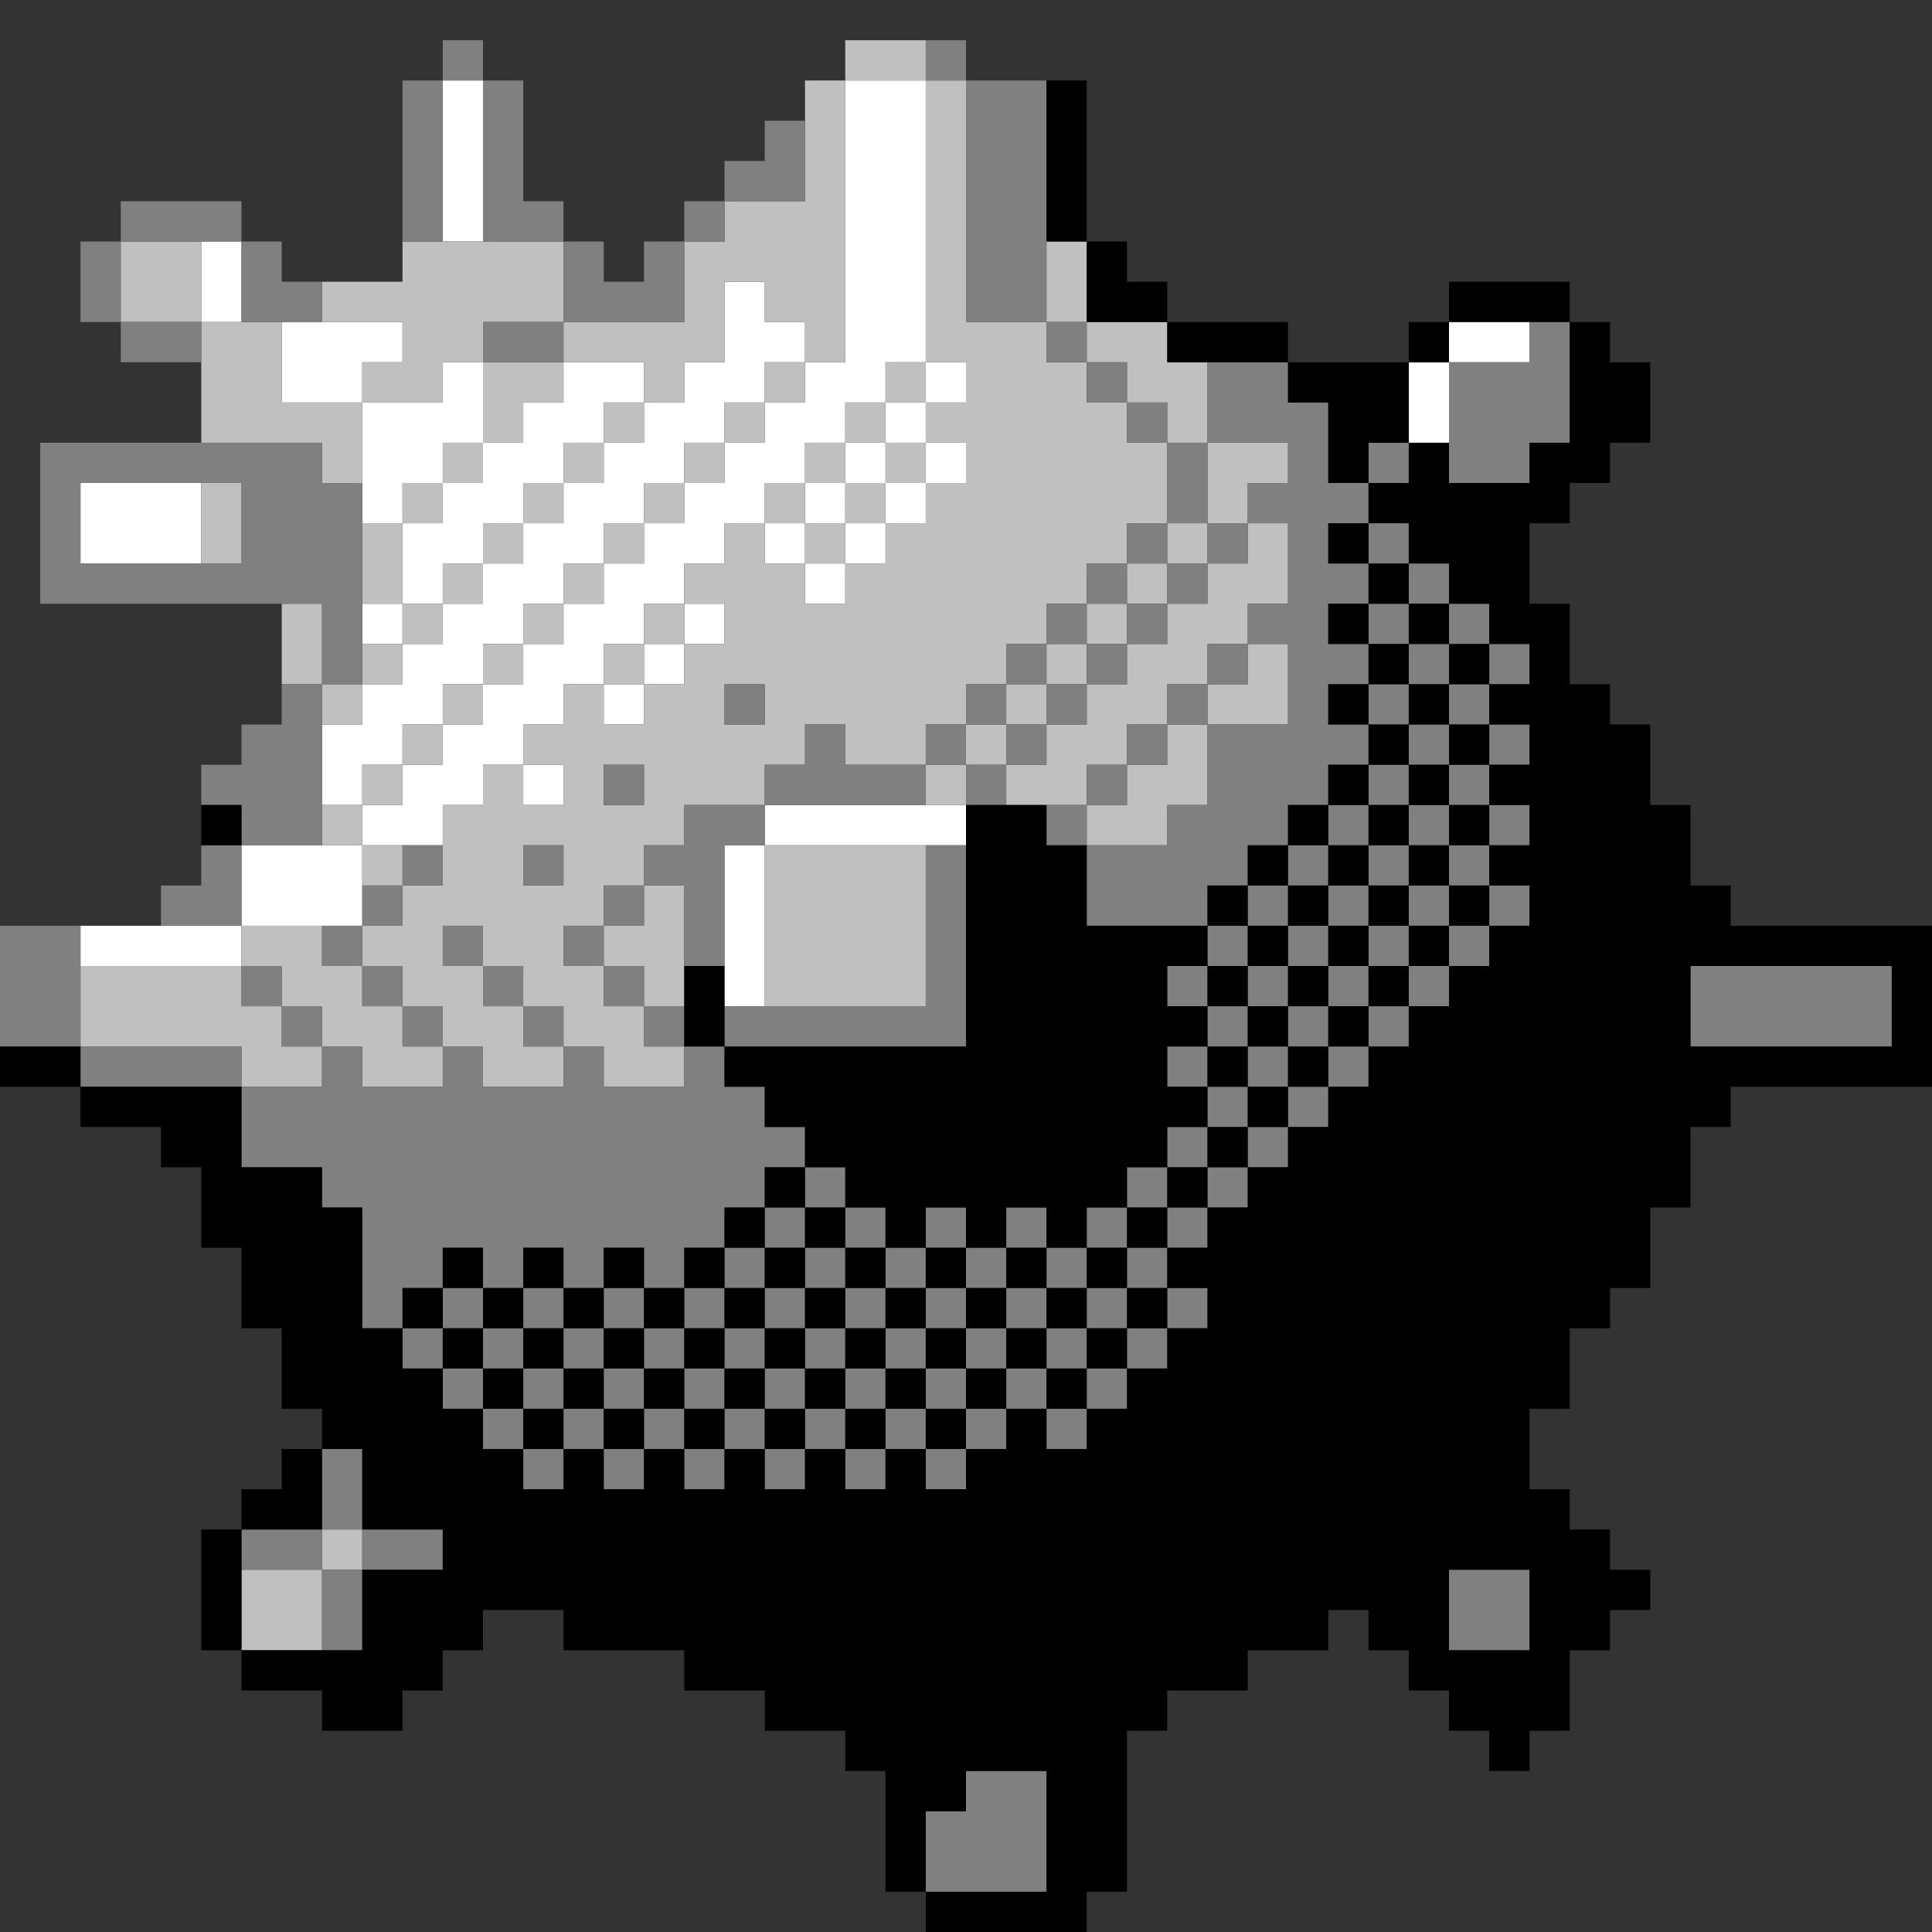 <?xml version="1.0" encoding="UTF-8" standalone="no"?>
<svg
   xmlns:dc="http://purl.org/dc/elements/1.1/"
   xmlns:cc="http://creativecommons.org/ns#"
   xmlns:rdf="http://www.w3.org/1999/02/22-rdf-syntax-ns#"
   xmlns:svg="http://www.w3.org/2000/svg"
   xmlns="http://www.w3.org/2000/svg"
   id="svg2776"
   width="960px"
   version="1.1"
   height="960px">
  <rect width="100%" height="100%" fill="#333333" stroke="none"/>
  <defs
     id="defs2" />
  <path
     style="fill:#ffffff"
     d="M 220 40 L 220 60 L 220 80 L 220 100 L 220 120 L 240 120 L 240 100 L 240 80 L 240 60 L 240 40 L 220 40 z M 420 40 L 420 60 L 420 80 L 420 100 L 420 120 L 420 140 L 420 160 L 420 180 L 400 180 L 400 200 L 380 200 L 380 220 L 360 220 L 360 240 L 340 240 L 340 260 L 320 260 L 320 280 L 300 280 L 300 300 L 280 300 L 280 320 L 260 320 L 260 340 L 240 340 L 240 360 L 220 360 L 220 380 L 200 380 L 200 400 L 180 400 L 180 420 L 200 420 L 220 420 L 220 400 L 240 400 L 240 380 L 260 380 L 260 360 L 280 360 L 280 340 L 300 340 L 300 320 L 320 320 L 320 300 L 340 300 L 340 280 L 360 280 L 360 260 L 380 260 L 380 240 L 400 240 L 400 220 L 420 220 L 420 200 L 440 200 L 440 180 L 460 180 L 460 160 L 460 140 L 460 120 L 460 100 L 460 80 L 460 60 L 460 40 L 440 40 L 420 40 z M 460 180 L 460 200 L 480 200 L 480 180 L 460 180 z M 460 200 L 440 200 L 440 220 L 460 220 L 460 200 z M 460 220 L 460 240 L 480 240 L 480 220 L 460 220 z M 460 240 L 440 240 L 440 260 L 460 260 L 460 240 z M 440 260 L 420 260 L 420 280 L 440 280 L 440 260 z M 420 280 L 400 280 L 400 300 L 420 300 L 420 280 z M 400 280 L 400 260 L 380 260 L 380 280 L 400 280 z M 400 260 L 420 260 L 420 240 L 400 240 L 400 260 z M 420 240 L 440 240 L 440 220 L 420 220 L 420 240 z M 340 300 L 340 320 L 360 320 L 360 300 L 340 300 z M 340 320 L 320 320 L 320 340 L 340 340 L 340 320 z M 320 340 L 300 340 L 300 360 L 320 360 L 320 340 z M 260 380 L 260 400 L 280 400 L 280 380 L 260 380 z M 180 420 L 160 420 L 140 420 L 120 420 L 120 440 L 120 460 L 140 460 L 160 460 L 180 460 L 180 440 L 180 420 z M 120 460 L 100 460 L 80 460 L 60 460 L 40 460 L 40 480 L 60 480 L 80 480 L 100 480 L 120 480 L 120 460 z M 180 400 L 180 380 L 200 380 L 200 360 L 220 360 L 220 340 L 240 340 L 240 320 L 260 320 L 260 300 L 280 300 L 280 280 L 300 280 L 300 260 L 320 260 L 320 240 L 340 240 L 340 220 L 360 220 L 360 200 L 380 200 L 380 180 L 400 180 L 400 160 L 380 160 L 380 140 L 360 140 L 360 160 L 360 180 L 340 180 L 340 200 L 320 200 L 320 220 L 300 220 L 300 240 L 280 240 L 280 260 L 260 260 L 260 280 L 240 280 L 240 300 L 220 300 L 220 320 L 200 320 L 200 340 L 180 340 L 180 360 L 160 360 L 160 380 L 160 400 L 180 400 z M 200 320 L 200 300 L 180 300 L 180 320 L 200 320 z M 200 300 L 220 300 L 220 280 L 240 280 L 240 260 L 260 260 L 260 240 L 280 240 L 280 220 L 300 220 L 300 200 L 320 200 L 320 180 L 300 180 L 280 180 L 280 200 L 260 200 L 260 220 L 240 220 L 240 240 L 220 240 L 220 260 L 200 260 L 200 280 L 200 300 z M 200 260 L 200 240 L 220 240 L 220 220 L 240 220 L 240 200 L 240 180 L 220 180 L 220 200 L 200 200 L 180 200 L 180 220 L 180 240 L 180 260 L 200 260 z M 180 200 L 180 180 L 200 180 L 200 160 L 180 160 L 160 160 L 140 160 L 140 180 L 140 200 L 160 200 L 180 200 z M 100 120 L 100 140 L 100 160 L 120 160 L 120 140 L 120 120 L 100 120 z M 720 160 L 720 180 L 740 180 L 760 180 L 760 160 L 740 160 L 720 160 z M 720 180 L 700 180 L 700 200 L 700 220 L 720 220 L 720 200 L 720 180 z M 40 240 L 40 260 L 40 280 L 60 280 L 80 280 L 100 280 L 100 260 L 100 240 L 80 240 L 60 240 L 40 240 z M 380 400 L 380 420 L 400 420 L 420 420 L 440 420 L 460 420 L 480 420 L 480 400 L 460 400 L 440 400 L 420 400 L 400 400 L 380 400 z M 380 420 L 360 420 L 360 440 L 360 460 L 360 480 L 360 500 L 380 500 L 380 480 L 380 460 L 380 440 L 380 420 z "
     id="rect1424" />
  <path
     style="fill:#c0c0c0"
     d="M 420 20 L 420 40 L 440 40 L 460 40 L 460 20 L 440 20 L 420 20 z M 460 40 L 460 60 L 460 80 L 460 100 L 460 120 L 460 140 L 460 160 L 460 180 L 480 180 L 480 200 L 460 200 L 460 220 L 480 220 L 480 240 L 460 240 L 460 260 L 440 260 L 440 280 L 420 280 L 420 300 L 400 300 L 400 280 L 380 280 L 380 260 L 360 260 L 360 280 L 340 280 L 340 300 L 360 300 L 360 320 L 340 320 L 340 340 L 320 340 L 320 360 L 300 360 L 300 340 L 280 340 L 280 360 L 260 360 L 260 380 L 280 380 L 280 400 L 260 400 L 260 380 L 240 380 L 240 400 L 220 400 L 220 420 L 220 440 L 200 440 L 200 460 L 180 460 L 180 480 L 200 480 L 200 500 L 220 500 L 220 520 L 240 520 L 240 540 L 260 540 L 280 540 L 280 520 L 260 520 L 260 500 L 240 500 L 240 480 L 220 480 L 220 460 L 240 460 L 240 480 L 260 480 L 260 500 L 280 500 L 280 520 L 300 520 L 300 540 L 320 540 L 340 540 L 340 520 L 320 520 L 320 500 L 300 500 L 300 480 L 280 480 L 280 460 L 300 460 L 300 440 L 320 440 L 320 420 L 340 420 L 340 400 L 360 400 L 380 400 L 380 380 L 400 380 L 400 360 L 420 360 L 420 380 L 440 380 L 460 380 L 460 360 L 480 360 L 480 340 L 500 340 L 500 320 L 520 320 L 520 300 L 540 300 L 540 280 L 560 280 L 560 260 L 580 260 L 580 240 L 580 220 L 560 220 L 560 200 L 540 200 L 540 180 L 520 180 L 520 160 L 500 160 L 480 160 L 480 140 L 480 120 L 480 100 L 480 80 L 480 60 L 480 40 L 460 40 z M 520 160 L 540 160 L 540 140 L 540 120 L 520 120 L 520 140 L 520 160 z M 540 160 L 540 180 L 560 180 L 560 200 L 580 200 L 580 220 L 600 220 L 600 200 L 600 180 L 580 180 L 580 160 L 560 160 L 540 160 z M 600 220 L 600 240 L 600 260 L 620 260 L 620 240 L 640 240 L 640 220 L 620 220 L 600 220 z M 620 260 L 620 280 L 600 280 L 600 300 L 580 300 L 580 320 L 560 320 L 560 340 L 540 340 L 540 360 L 520 360 L 520 380 L 500 380 L 500 400 L 520 400 L 540 400 L 540 380 L 560 380 L 560 360 L 580 360 L 580 340 L 600 340 L 600 320 L 620 320 L 620 300 L 640 300 L 640 280 L 640 260 L 620 260 z M 620 320 L 620 340 L 600 340 L 600 360 L 620 360 L 640 360 L 640 340 L 640 320 L 620 320 z M 600 360 L 580 360 L 580 380 L 560 380 L 560 400 L 540 400 L 540 420 L 560 420 L 580 420 L 580 400 L 600 400 L 600 380 L 600 360 z M 500 380 L 500 360 L 480 360 L 480 380 L 500 380 z M 480 380 L 460 380 L 460 400 L 480 400 L 480 380 z M 500 360 L 520 360 L 520 340 L 500 340 L 500 360 z M 520 340 L 540 340 L 540 320 L 520 320 L 520 340 z M 540 320 L 560 320 L 560 300 L 540 300 L 540 320 z M 560 300 L 580 300 L 580 280 L 560 280 L 560 300 z M 580 280 L 600 280 L 600 260 L 580 260 L 580 280 z M 320 440 L 320 460 L 300 460 L 300 480 L 320 480 L 320 500 L 340 500 L 340 480 L 340 460 L 340 440 L 320 440 z M 220 520 L 200 520 L 200 500 L 180 500 L 180 480 L 160 480 L 160 460 L 140 460 L 120 460 L 120 480 L 140 480 L 140 500 L 160 500 L 160 520 L 180 520 L 180 540 L 200 540 L 220 540 L 220 520 z M 160 520 L 140 520 L 140 500 L 120 500 L 120 480 L 100 480 L 80 480 L 60 480 L 40 480 L 40 500 L 40 520 L 60 520 L 80 520 L 100 520 L 120 520 L 120 540 L 140 540 L 160 540 L 160 520 z M 200 440 L 200 420 L 180 420 L 180 440 L 200 440 z M 180 420 L 180 400 L 160 400 L 160 420 L 180 420 z M 180 400 L 200 400 L 200 380 L 180 380 L 180 400 z M 200 380 L 220 380 L 220 360 L 200 360 L 200 380 z M 220 360 L 240 360 L 240 340 L 220 340 L 220 360 z M 240 340 L 260 340 L 260 320 L 240 320 L 240 340 z M 260 320 L 280 320 L 280 300 L 260 300 L 260 320 z M 280 300 L 300 300 L 300 280 L 280 280 L 280 300 z M 300 280 L 320 280 L 320 260 L 300 260 L 300 280 z M 320 260 L 340 260 L 340 240 L 320 240 L 320 260 z M 340 240 L 360 240 L 360 220 L 340 220 L 340 240 z M 360 220 L 380 220 L 380 200 L 360 200 L 360 220 z M 380 200 L 400 200 L 400 180 L 380 180 L 380 200 z M 400 180 L 420 180 L 420 160 L 420 140 L 420 120 L 420 100 L 420 80 L 420 60 L 420 40 L 400 40 L 400 60 L 400 80 L 400 100 L 380 100 L 360 100 L 360 120 L 340 120 L 340 140 L 340 160 L 320 160 L 300 160 L 280 160 L 280 180 L 300 180 L 320 180 L 320 200 L 340 200 L 340 180 L 360 180 L 360 160 L 360 140 L 380 140 L 380 160 L 400 160 L 400 180 z M 320 200 L 300 200 L 300 220 L 320 220 L 320 200 z M 300 220 L 280 220 L 280 240 L 300 240 L 300 220 z M 280 240 L 260 240 L 260 260 L 280 260 L 280 240 z M 260 260 L 240 260 L 240 280 L 260 280 L 260 260 z M 240 280 L 220 280 L 220 300 L 240 300 L 240 280 z M 220 300 L 200 300 L 200 320 L 220 320 L 220 300 z M 200 320 L 180 320 L 180 340 L 200 340 L 200 320 z M 180 340 L 160 340 L 160 360 L 180 360 L 180 340 z M 160 340 L 160 320 L 160 300 L 140 300 L 140 320 L 140 340 L 160 340 z M 200 300 L 200 280 L 200 260 L 180 260 L 180 280 L 180 300 L 200 300 z M 200 260 L 220 260 L 220 240 L 200 240 L 200 260 z M 220 240 L 240 240 L 240 220 L 220 220 L 220 240 z M 240 220 L 260 220 L 260 200 L 280 200 L 280 180 L 260 180 L 240 180 L 240 200 L 240 220 z M 240 180 L 240 160 L 260 160 L 280 160 L 280 140 L 280 120 L 260 120 L 240 120 L 220 120 L 200 120 L 200 140 L 180 140 L 160 140 L 160 160 L 180 160 L 200 160 L 200 180 L 180 180 L 180 200 L 200 200 L 220 200 L 220 180 L 240 180 z M 180 200 L 160 200 L 140 200 L 140 180 L 140 160 L 120 160 L 100 160 L 100 180 L 100 200 L 100 220 L 120 220 L 140 220 L 160 220 L 160 240 L 180 240 L 180 220 L 180 200 z M 100 160 L 100 140 L 100 120 L 80 120 L 60 120 L 60 140 L 60 160 L 80 160 L 100 160 z M 300 340 L 320 340 L 320 320 L 300 320 L 300 340 z M 320 320 L 340 320 L 340 300 L 320 300 L 320 320 z M 380 260 L 400 260 L 400 240 L 380 240 L 380 260 z M 400 240 L 420 240 L 420 220 L 400 220 L 400 240 z M 420 220 L 440 220 L 440 200 L 420 200 L 420 220 z M 440 200 L 460 200 L 460 180 L 440 180 L 440 200 z M 440 220 L 440 240 L 460 240 L 460 220 L 440 220 z M 440 240 L 420 240 L 420 260 L 440 260 L 440 240 z M 420 260 L 400 260 L 400 280 L 420 280 L 420 260 z M 100 240 L 100 260 L 100 280 L 120 280 L 120 260 L 120 240 L 100 240 z M 360 340 L 380 340 L 380 360 L 360 360 L 360 340 z M 300 380 L 320 380 L 320 400 L 300 400 L 300 380 z M 260 420 L 280 420 L 280 440 L 260 440 L 260 420 z M 380 420 L 380 440 L 380 460 L 380 480 L 380 500 L 400 500 L 420 500 L 440 500 L 460 500 L 460 480 L 460 460 L 460 440 L 460 420 L 440 420 L 420 420 L 400 420 L 380 420 z M 160 760 L 160 780 L 180 780 L 180 760 L 160 760 z M 160 780 L 140 780 L 120 780 L 120 800 L 120 820 L 140 820 L 160 820 L 160 800 L 160 780 z "
     id="rect2580" />
  <path
     style="fill:#808080"
     d="M 220 20 L 220 40 L 240 40 L 240 20 L 220 20 z M 240 40 L 240 60 L 240 80 L 240 100 L 240 120 L 260 120 L 280 120 L 280 100 L 260 100 L 260 80 L 260 60 L 260 40 L 240 40 z M 280 120 L 280 140 L 280 160 L 300 160 L 320 160 L 340 160 L 340 140 L 340 120 L 320 120 L 320 140 L 300 140 L 300 120 L 280 120 z M 340 120 L 360 120 L 360 100 L 340 100 L 340 120 z M 360 100 L 380 100 L 400 100 L 400 80 L 400 60 L 380 60 L 380 80 L 360 80 L 360 100 z M 280 160 L 260 160 L 240 160 L 240 180 L 260 180 L 280 180 L 280 160 z M 220 40 L 200 40 L 200 60 L 200 80 L 200 100 L 200 120 L 220 120 L 220 100 L 220 80 L 220 60 L 220 40 z M 460 20 L 460 40 L 480 40 L 480 20 L 460 20 z M 480 40 L 480 60 L 480 80 L 480 100 L 480 120 L 480 140 L 480 160 L 500 160 L 520 160 L 520 140 L 520 120 L 520 100 L 520 80 L 520 60 L 520 40 L 500 40 L 480 40 z M 520 160 L 520 180 L 540 180 L 540 160 L 520 160 z M 540 180 L 540 200 L 560 200 L 560 180 L 540 180 z M 560 200 L 560 220 L 580 220 L 580 200 L 560 200 z M 580 220 L 580 240 L 580 260 L 600 260 L 600 240 L 600 220 L 580 220 z M 600 220 L 620 220 L 640 220 L 640 240 L 620 240 L 620 260 L 640 260 L 640 280 L 640 300 L 620 300 L 620 320 L 640 320 L 640 340 L 640 360 L 620 360 L 600 360 L 600 380 L 600 400 L 580 400 L 580 420 L 560 420 L 540 420 L 540 440 L 540 460 L 560 460 L 580 460 L 600 460 L 600 440 L 620 440 L 620 420 L 640 420 L 640 400 L 660 400 L 660 380 L 680 380 L 680 360 L 660 360 L 660 340 L 680 340 L 680 320 L 660 320 L 660 300 L 680 300 L 680 280 L 660 280 L 660 260 L 680 260 L 680 240 L 660 240 L 660 220 L 660 200 L 640 200 L 640 180 L 620 180 L 600 180 L 600 200 L 600 220 z M 680 240 L 700 240 L 700 220 L 680 220 L 680 240 z M 680 260 L 680 280 L 700 280 L 700 260 L 680 260 z M 700 280 L 700 300 L 720 300 L 720 280 L 700 280 z M 720 300 L 720 320 L 740 320 L 740 300 L 720 300 z M 740 320 L 740 340 L 760 340 L 760 320 L 740 320 z M 740 340 L 720 340 L 720 360 L 740 360 L 740 340 z M 740 360 L 740 380 L 760 380 L 760 360 L 740 360 z M 740 380 L 720 380 L 720 400 L 740 400 L 740 380 z M 740 400 L 740 420 L 760 420 L 760 400 L 740 400 z M 740 420 L 720 420 L 720 440 L 740 440 L 740 420 z M 740 440 L 740 460 L 760 460 L 760 440 L 740 440 z M 740 460 L 720 460 L 720 480 L 740 480 L 740 460 z M 720 480 L 700 480 L 700 500 L 720 500 L 720 480 z M 700 500 L 680 500 L 680 520 L 700 520 L 700 500 z M 680 520 L 660 520 L 660 540 L 680 540 L 680 520 z M 660 540 L 640 540 L 640 560 L 660 560 L 660 540 z M 640 560 L 620 560 L 620 580 L 640 580 L 640 560 z M 620 580 L 600 580 L 600 600 L 620 600 L 620 580 z M 600 600 L 580 600 L 580 620 L 600 620 L 600 600 z M 580 620 L 560 620 L 560 640 L 580 640 L 580 620 z M 580 640 L 580 660 L 600 660 L 600 640 L 580 640 z M 580 660 L 560 660 L 560 680 L 580 680 L 580 660 z M 560 680 L 540 680 L 540 700 L 560 700 L 560 680 z M 540 700 L 520 700 L 520 720 L 540 720 L 540 700 z M 520 700 L 520 680 L 500 680 L 500 700 L 520 700 z M 500 700 L 480 700 L 480 720 L 500 720 L 500 700 z M 480 720 L 460 720 L 460 740 L 480 740 L 480 720 z M 460 720 L 460 700 L 440 700 L 440 720 L 460 720 z M 440 720 L 420 720 L 420 740 L 440 740 L 440 720 z M 420 720 L 420 700 L 400 700 L 400 720 L 420 720 z M 400 720 L 380 720 L 380 740 L 400 740 L 400 720 z M 380 720 L 380 700 L 360 700 L 360 720 L 380 720 z M 360 720 L 340 720 L 340 740 L 360 740 L 360 720 z M 340 720 L 340 700 L 320 700 L 320 720 L 340 720 z M 320 720 L 300 720 L 300 740 L 320 740 L 320 720 z M 300 720 L 300 700 L 280 700 L 280 720 L 300 720 z M 280 720 L 260 720 L 260 740 L 280 740 L 280 720 z M 260 720 L 260 700 L 240 700 L 240 720 L 260 720 z M 240 700 L 240 680 L 220 680 L 220 700 L 240 700 z M 220 680 L 220 660 L 200 660 L 200 680 L 220 680 z M 200 660 L 200 640 L 220 640 L 220 620 L 240 620 L 240 640 L 260 640 L 260 620 L 280 620 L 280 640 L 300 640 L 300 620 L 320 620 L 320 640 L 340 640 L 340 620 L 360 620 L 360 600 L 380 600 L 380 580 L 400 580 L 400 560 L 380 560 L 380 540 L 360 540 L 360 520 L 340 520 L 340 540 L 320 540 L 300 540 L 300 520 L 280 520 L 280 540 L 260 540 L 240 540 L 240 520 L 220 520 L 220 540 L 200 540 L 180 540 L 180 520 L 160 520 L 160 540 L 140 540 L 120 540 L 120 560 L 120 580 L 140 580 L 160 580 L 160 600 L 180 600 L 180 620 L 180 640 L 180 660 L 200 660 z M 120 540 L 120 520 L 100 520 L 80 520 L 60 520 L 40 520 L 40 540 L 60 540 L 80 540 L 100 540 L 120 540 z M 40 520 L 40 500 L 40 480 L 40 460 L 20 460 L 0 460 L 0 480 L 0 500 L 0 520 L 20 520 L 40 520 z M 160 520 L 160 500 L 140 500 L 140 520 L 160 520 z M 140 500 L 140 480 L 120 480 L 120 500 L 140 500 z M 220 520 L 220 500 L 200 500 L 200 520 L 220 520 z M 200 500 L 200 480 L 180 480 L 180 500 L 200 500 z M 180 480 L 180 460 L 160 460 L 160 480 L 180 480 z M 180 460 L 200 460 L 200 440 L 180 440 L 180 460 z M 200 440 L 220 440 L 220 420 L 200 420 L 200 440 z M 280 520 L 280 500 L 260 500 L 260 520 L 280 520 z M 260 500 L 260 480 L 240 480 L 240 500 L 260 500 z M 240 480 L 240 460 L 220 460 L 220 480 L 240 480 z M 340 520 L 340 500 L 320 500 L 320 520 L 340 520 z M 320 500 L 320 480 L 300 480 L 300 500 L 320 500 z M 300 480 L 300 460 L 280 460 L 280 480 L 300 480 z M 300 460 L 320 460 L 320 440 L 300 440 L 300 460 z M 320 440 L 340 440 L 340 460 L 340 480 L 360 480 L 360 460 L 360 440 L 360 420 L 380 420 L 380 400 L 360 400 L 340 400 L 340 420 L 320 420 L 320 440 z M 380 400 L 400 400 L 420 400 L 440 400 L 460 400 L 460 380 L 440 380 L 420 380 L 420 360 L 400 360 L 400 380 L 380 380 L 380 400 z M 460 380 L 480 380 L 480 360 L 460 360 L 460 380 z M 480 360 L 500 360 L 500 340 L 480 340 L 480 360 z M 500 340 L 520 340 L 520 320 L 500 320 L 500 340 z M 520 320 L 540 320 L 540 300 L 520 300 L 520 320 z M 540 300 L 560 300 L 560 280 L 540 280 L 540 300 z M 560 280 L 580 280 L 580 260 L 560 260 L 560 280 z M 580 280 L 580 300 L 600 300 L 600 280 L 580 280 z M 600 280 L 620 280 L 620 260 L 600 260 L 600 280 z M 580 300 L 560 300 L 560 320 L 580 320 L 580 300 z M 560 320 L 540 320 L 540 340 L 560 340 L 560 320 z M 540 340 L 520 340 L 520 360 L 540 360 L 540 340 z M 520 360 L 500 360 L 500 380 L 520 380 L 520 360 z M 500 380 L 480 380 L 480 400 L 500 400 L 500 380 z M 360 520 L 380 520 L 400 520 L 420 520 L 440 520 L 460 520 L 480 520 L 480 500 L 480 480 L 480 460 L 480 440 L 480 420 L 460 420 L 460 440 L 460 460 L 460 480 L 460 500 L 440 500 L 420 500 L 400 500 L 380 500 L 360 500 L 360 520 z M 400 580 L 400 600 L 420 600 L 420 580 L 400 580 z M 420 600 L 420 620 L 440 620 L 440 600 L 420 600 z M 440 620 L 440 640 L 460 640 L 460 620 L 440 620 z M 460 620 L 480 620 L 480 600 L 460 600 L 460 620 z M 480 620 L 480 640 L 500 640 L 500 620 L 480 620 z M 500 620 L 520 620 L 520 600 L 500 600 L 500 620 z M 520 620 L 520 640 L 540 640 L 540 620 L 520 620 z M 540 620 L 560 620 L 560 600 L 540 600 L 540 620 z M 560 600 L 580 600 L 580 580 L 560 580 L 560 600 z M 580 580 L 600 580 L 600 560 L 580 560 L 580 580 z M 600 560 L 620 560 L 620 540 L 600 540 L 600 560 z M 600 540 L 600 520 L 580 520 L 580 540 L 600 540 z M 600 520 L 620 520 L 620 500 L 600 500 L 600 520 z M 600 500 L 600 480 L 580 480 L 580 500 L 600 500 z M 600 480 L 620 480 L 620 460 L 600 460 L 600 480 z M 620 460 L 640 460 L 640 440 L 620 440 L 620 460 z M 640 440 L 660 440 L 660 420 L 640 420 L 640 440 z M 660 420 L 680 420 L 680 400 L 660 400 L 660 420 z M 680 400 L 700 400 L 700 380 L 680 380 L 680 400 z M 700 380 L 720 380 L 720 360 L 700 360 L 700 380 z M 700 360 L 700 340 L 680 340 L 680 360 L 700 360 z M 700 340 L 720 340 L 720 320 L 700 320 L 700 340 z M 700 320 L 700 300 L 680 300 L 680 320 L 700 320 z M 700 400 L 700 420 L 720 420 L 720 400 L 700 400 z M 700 420 L 680 420 L 680 440 L 700 440 L 700 420 z M 700 440 L 700 460 L 720 460 L 720 440 L 700 440 z M 700 460 L 680 460 L 680 480 L 700 480 L 700 460 z M 680 480 L 660 480 L 660 500 L 680 500 L 680 480 z M 660 500 L 640 500 L 640 520 L 660 520 L 660 500 z M 640 520 L 620 520 L 620 540 L 640 540 L 640 520 z M 640 500 L 640 480 L 620 480 L 620 500 L 640 500 z M 640 480 L 660 480 L 660 460 L 640 460 L 640 480 z M 660 460 L 680 460 L 680 440 L 660 440 L 660 460 z M 540 640 L 540 660 L 560 660 L 560 640 L 540 640 z M 540 660 L 520 660 L 520 680 L 540 680 L 540 660 z M 520 660 L 520 640 L 500 640 L 500 660 L 520 660 z M 500 660 L 480 660 L 480 680 L 500 680 L 500 660 z M 480 680 L 460 680 L 460 700 L 480 700 L 480 680 z M 460 680 L 460 660 L 440 660 L 440 680 L 460 680 z M 440 680 L 420 680 L 420 700 L 440 700 L 440 680 z M 420 680 L 420 660 L 400 660 L 400 680 L 420 680 z M 400 680 L 380 680 L 380 700 L 400 700 L 400 680 z M 380 680 L 380 660 L 360 660 L 360 680 L 380 680 z M 360 680 L 340 680 L 340 700 L 360 700 L 360 680 z M 340 680 L 340 660 L 320 660 L 320 680 L 340 680 z M 320 680 L 300 680 L 300 700 L 320 700 L 320 680 z M 300 680 L 300 660 L 280 660 L 280 680 L 300 680 z M 280 680 L 260 680 L 260 700 L 280 700 L 280 680 z M 260 680 L 260 660 L 240 660 L 240 680 L 260 680 z M 240 660 L 240 640 L 220 640 L 220 660 L 240 660 z M 260 660 L 280 660 L 280 640 L 260 640 L 260 660 z M 300 660 L 320 660 L 320 640 L 300 640 L 300 660 z M 340 660 L 360 660 L 360 640 L 340 640 L 340 660 z M 360 640 L 380 640 L 380 620 L 360 620 L 360 640 z M 380 620 L 400 620 L 400 600 L 380 600 L 380 620 z M 400 620 L 400 640 L 420 640 L 420 620 L 400 620 z M 420 640 L 420 660 L 440 660 L 440 640 L 420 640 z M 400 640 L 380 640 L 380 660 L 400 660 L 400 640 z M 460 660 L 480 660 L 480 640 L 460 640 L 460 660 z M 540 420 L 540 400 L 520 400 L 520 420 L 540 420 z M 540 400 L 560 400 L 560 380 L 540 380 L 540 400 z M 560 380 L 580 380 L 580 360 L 560 360 L 560 380 z M 580 360 L 600 360 L 600 340 L 580 340 L 580 360 z M 600 340 L 620 340 L 620 320 L 600 320 L 600 340 z M 60 100 L 60 120 L 80 120 L 100 120 L 120 120 L 120 100 L 100 100 L 80 100 L 60 100 z M 120 120 L 120 140 L 120 160 L 140 160 L 160 160 L 160 140 L 140 140 L 140 120 L 120 120 z M 60 120 L 40 120 L 40 140 L 40 160 L 60 160 L 60 140 L 60 120 z M 60 160 L 60 180 L 80 180 L 100 180 L 100 160 L 80 160 L 60 160 z M 760 160 L 760 180 L 740 180 L 720 180 L 720 200 L 720 220 L 720 240 L 740 240 L 760 240 L 760 220 L 780 220 L 780 200 L 780 180 L 780 160 L 760 160 z M 20 220 L 20 240 L 20 260 L 20 280 L 20 300 L 40 300 L 60 300 L 80 300 L 100 300 L 120 300 L 140 300 L 160 300 L 160 320 L 160 340 L 180 340 L 180 320 L 180 300 L 180 280 L 180 260 L 180 240 L 160 240 L 160 220 L 140 220 L 120 220 L 100 220 L 80 220 L 60 220 L 40 220 L 20 220 z M 160 340 L 140 340 L 140 360 L 120 360 L 120 380 L 100 380 L 100 400 L 120 400 L 120 420 L 140 420 L 160 420 L 160 400 L 160 380 L 160 360 L 160 340 z M 120 420 L 100 420 L 100 440 L 80 440 L 80 460 L 100 460 L 120 460 L 120 440 L 120 420 z M 40 240 L 60 240 L 80 240 L 100 240 L 120 240 L 120 260 L 120 280 L 100 280 L 80 280 L 60 280 L 40 280 L 40 260 L 40 240 z M 360 340 L 360 360 L 380 360 L 380 340 L 360 340 z M 300 380 L 300 400 L 320 400 L 320 380 L 300 380 z M 260 420 L 260 440 L 280 440 L 280 420 L 260 420 z M 840 480 L 840 500 L 840 520 L 860 520 L 880 520 L 900 520 L 920 520 L 940 520 L 940 500 L 940 480 L 920 480 L 900 480 L 880 480 L 860 480 L 840 480 z M 160 720 L 160 740 L 160 760 L 180 760 L 180 740 L 180 720 L 160 720 z M 180 760 L 180 780 L 200 780 L 220 780 L 220 760 L 200 760 L 180 760 z M 180 780 L 160 780 L 160 800 L 160 820 L 180 820 L 180 800 L 180 780 z M 160 780 L 160 760 L 140 760 L 120 760 L 120 780 L 140 780 L 160 780 z M 720 780 L 720 800 L 720 820 L 740 820 L 760 820 L 760 800 L 760 780 L 740 780 L 720 780 z M 480 880 L 480 900 L 460 900 L 460 920 L 460 940 L 480 940 L 500 940 L 520 940 L 520 920 L 520 900 L 520 880 L 500 880 L 480 880 z "
     id="rect2762" />
  <path
     style="fill:#000000"
     d="M 520 40 L 520 60 L 520 80 L 520 100 L 520 120 L 540 120 L 540 100 L 540 80 L 540 60 L 540 40 L 520 40 z M 540 120 L 540 140 L 540 160 L 560 160 L 580 160 L 580 140 L 560 140 L 560 120 L 540 120 z M 580 160 L 580 180 L 600 180 L 620 180 L 640 180 L 640 160 L 620 160 L 600 160 L 580 160 z M 640 180 L 640 200 L 660 200 L 660 220 L 660 240 L 680 240 L 680 220 L 700 220 L 700 200 L 700 180 L 680 180 L 660 180 L 640 180 z M 700 180 L 720 180 L 720 160 L 700 160 L 700 180 z M 720 160 L 740 160 L 760 160 L 780 160 L 780 140 L 760 140 L 740 140 L 720 140 L 720 160 z M 780 160 L 780 180 L 780 200 L 780 220 L 760 220 L 760 240 L 740 240 L 720 240 L 720 220 L 700 220 L 700 240 L 680 240 L 680 260 L 700 260 L 700 280 L 720 280 L 720 300 L 740 300 L 740 320 L 760 320 L 760 340 L 740 340 L 740 360 L 760 360 L 760 380 L 740 380 L 740 400 L 760 400 L 760 420 L 740 420 L 740 440 L 760 440 L 760 460 L 740 460 L 740 480 L 720 480 L 720 500 L 700 500 L 700 520 L 680 520 L 680 540 L 660 540 L 660 560 L 640 560 L 640 580 L 620 580 L 620 600 L 600 600 L 600 620 L 580 620 L 580 640 L 600 640 L 600 660 L 580 660 L 580 680 L 560 680 L 560 700 L 540 700 L 540 720 L 520 720 L 520 700 L 500 700 L 500 720 L 480 720 L 480 740 L 460 740 L 460 720 L 440 720 L 440 740 L 420 740 L 420 720 L 400 720 L 400 740 L 380 740 L 380 720 L 360 720 L 360 740 L 340 740 L 340 720 L 320 720 L 320 740 L 300 740 L 300 720 L 280 720 L 280 740 L 260 740 L 260 720 L 240 720 L 240 700 L 220 700 L 220 680 L 200 680 L 200 660 L 180 660 L 180 640 L 180 620 L 180 600 L 160 600 L 160 580 L 140 580 L 120 580 L 120 560 L 120 540 L 100 540 L 80 540 L 60 540 L 40 540 L 40 560 L 60 560 L 80 560 L 80 580 L 100 580 L 100 600 L 100 620 L 120 620 L 120 640 L 120 660 L 140 660 L 140 680 L 140 700 L 160 700 L 160 720 L 180 720 L 180 740 L 180 760 L 200 760 L 220 760 L 220 780 L 200 780 L 180 780 L 180 800 L 180 820 L 160 820 L 140 820 L 120 820 L 120 840 L 140 840 L 160 840 L 160 860 L 180 860 L 200 860 L 200 840 L 220 840 L 220 820 L 240 820 L 240 800 L 260 800 L 280 800 L 280 820 L 300 820 L 320 820 L 340 820 L 340 840 L 360 840 L 380 840 L 380 860 L 400 860 L 420 860 L 420 880 L 440 880 L 440 900 L 440 920 L 440 940 L 460 940 L 460 920 L 460 900 L 480 900 L 480 880 L 500 880 L 520 880 L 520 900 L 520 920 L 520 940 L 500 940 L 480 940 L 460 940 L 460 960 L 480 960 L 500 960 L 520 960 L 540 960 L 540 940 L 560 940 L 560 920 L 560 900 L 560 880 L 560 860 L 580 860 L 580 840 L 600 840 L 620 840 L 620 820 L 640 820 L 660 820 L 660 800 L 680 800 L 680 820 L 700 820 L 700 840 L 720 840 L 720 860 L 740 860 L 740 880 L 760 880 L 760 860 L 780 860 L 780 840 L 780 820 L 800 820 L 800 800 L 820 800 L 820 780 L 800 780 L 800 760 L 780 760 L 780 740 L 760 740 L 760 720 L 760 700 L 780 700 L 780 680 L 780 660 L 800 660 L 800 640 L 820 640 L 820 620 L 820 600 L 840 600 L 840 580 L 840 560 L 860 560 L 860 540 L 880 540 L 900 540 L 920 540 L 940 540 L 960 540 L 960 520 L 960 500 L 960 480 L 960 460 L 940 460 L 920 460 L 900 460 L 880 460 L 860 460 L 860 440 L 840 440 L 840 420 L 840 400 L 820 400 L 820 380 L 820 360 L 800 360 L 800 340 L 780 340 L 780 320 L 780 300 L 760 300 L 760 280 L 760 260 L 780 260 L 780 240 L 800 240 L 800 220 L 820 220 L 820 200 L 820 180 L 800 180 L 800 160 L 780 160 z M 120 820 L 120 800 L 120 780 L 120 760 L 100 760 L 100 780 L 100 800 L 100 820 L 120 820 z M 120 760 L 140 760 L 160 760 L 160 740 L 160 720 L 140 720 L 140 740 L 120 740 L 120 760 z M 40 540 L 40 520 L 20 520 L 0 520 L 0 540 L 20 540 L 40 540 z M 200 660 L 220 660 L 220 640 L 200 640 L 200 660 z M 220 640 L 240 640 L 240 620 L 220 620 L 220 640 z M 240 640 L 240 660 L 260 660 L 260 640 L 240 640 z M 260 640 L 280 640 L 280 620 L 260 620 L 260 640 z M 280 640 L 280 660 L 300 660 L 300 640 L 280 640 z M 300 640 L 320 640 L 320 620 L 300 620 L 300 640 z M 320 640 L 320 660 L 340 660 L 340 640 L 320 640 z M 340 640 L 360 640 L 360 620 L 340 620 L 340 640 z M 360 620 L 380 620 L 380 600 L 360 600 L 360 620 z M 380 600 L 400 600 L 400 580 L 380 580 L 380 600 z M 400 580 L 420 580 L 420 600 L 440 600 L 440 620 L 460 620 L 460 600 L 480 600 L 480 620 L 500 620 L 500 600 L 520 600 L 520 620 L 540 620 L 540 600 L 560 600 L 560 580 L 580 580 L 580 560 L 600 560 L 600 540 L 580 540 L 580 520 L 600 520 L 600 500 L 580 500 L 580 480 L 600 480 L 600 460 L 580 460 L 560 460 L 540 460 L 540 440 L 540 420 L 520 420 L 520 400 L 500 400 L 480 400 L 480 420 L 480 440 L 480 460 L 480 480 L 480 500 L 480 520 L 460 520 L 440 520 L 420 520 L 400 520 L 380 520 L 360 520 L 360 540 L 380 540 L 380 560 L 400 560 L 400 580 z M 360 520 L 360 500 L 360 480 L 340 480 L 340 500 L 340 520 L 360 520 z M 600 460 L 620 460 L 620 440 L 600 440 L 600 460 z M 620 440 L 640 440 L 640 420 L 620 420 L 620 440 z M 640 420 L 660 420 L 660 400 L 640 400 L 640 420 z M 660 400 L 680 400 L 680 380 L 660 380 L 660 400 z M 680 380 L 700 380 L 700 360 L 680 360 L 680 380 z M 680 360 L 680 340 L 660 340 L 660 360 L 680 360 z M 680 340 L 700 340 L 700 320 L 680 320 L 680 340 z M 680 320 L 680 300 L 660 300 L 660 320 L 680 320 z M 680 300 L 700 300 L 700 280 L 680 280 L 680 300 z M 680 280 L 680 260 L 660 260 L 660 280 L 680 280 z M 700 300 L 700 320 L 720 320 L 720 300 L 700 300 z M 720 320 L 720 340 L 740 340 L 740 320 L 720 320 z M 720 340 L 700 340 L 700 360 L 720 360 L 720 340 z M 720 360 L 720 380 L 740 380 L 740 360 L 720 360 z M 720 380 L 700 380 L 700 400 L 720 400 L 720 380 z M 720 400 L 720 420 L 740 420 L 740 400 L 720 400 z M 720 420 L 700 420 L 700 440 L 720 440 L 720 420 z M 720 440 L 720 460 L 740 460 L 740 440 L 720 440 z M 720 460 L 700 460 L 700 480 L 720 480 L 720 460 z M 700 480 L 680 480 L 680 500 L 700 500 L 700 480 z M 680 500 L 660 500 L 660 520 L 680 520 L 680 500 z M 660 520 L 640 520 L 640 540 L 660 540 L 660 520 z M 640 540 L 620 540 L 620 560 L 640 560 L 640 540 z M 620 560 L 600 560 L 600 580 L 620 580 L 620 560 z M 600 580 L 580 580 L 580 600 L 600 600 L 600 580 z M 580 600 L 560 600 L 560 620 L 580 620 L 580 600 z M 560 620 L 540 620 L 540 640 L 560 640 L 560 620 z M 560 640 L 560 660 L 580 660 L 580 640 L 560 640 z M 560 660 L 540 660 L 540 680 L 560 680 L 560 660 z M 540 680 L 520 680 L 520 700 L 540 700 L 540 680 z M 520 680 L 520 660 L 500 660 L 500 680 L 520 680 z M 500 680 L 480 680 L 480 700 L 500 700 L 500 680 z M 480 700 L 460 700 L 460 720 L 480 720 L 480 700 z M 460 700 L 460 680 L 440 680 L 440 700 L 460 700 z M 440 700 L 420 700 L 420 720 L 440 720 L 440 700 z M 420 700 L 420 680 L 400 680 L 400 700 L 420 700 z M 400 700 L 380 700 L 380 720 L 400 720 L 400 700 z M 380 700 L 380 680 L 360 680 L 360 700 L 380 700 z M 360 700 L 340 700 L 340 720 L 360 720 L 360 700 z M 340 700 L 340 680 L 320 680 L 320 700 L 340 700 z M 320 700 L 300 700 L 300 720 L 320 720 L 320 700 z M 300 700 L 300 680 L 280 680 L 280 700 L 300 700 z M 280 700 L 260 700 L 260 720 L 280 720 L 280 700 z M 260 700 L 260 680 L 240 680 L 240 700 L 260 700 z M 240 680 L 240 660 L 220 660 L 220 680 L 240 680 z M 260 680 L 280 680 L 280 660 L 260 660 L 260 680 z M 300 680 L 320 680 L 320 660 L 300 660 L 300 680 z M 340 680 L 360 680 L 360 660 L 340 660 L 340 680 z M 360 660 L 380 660 L 380 640 L 360 640 L 360 660 z M 380 640 L 400 640 L 400 620 L 380 620 L 380 640 z M 400 620 L 420 620 L 420 600 L 400 600 L 400 620 z M 420 620 L 420 640 L 440 640 L 440 620 L 420 620 z M 440 640 L 440 660 L 460 660 L 460 640 L 440 640 z M 460 640 L 480 640 L 480 620 L 460 620 L 460 640 z M 480 640 L 480 660 L 500 660 L 500 640 L 480 640 z M 500 640 L 520 640 L 520 620 L 500 620 L 500 640 z M 520 640 L 520 660 L 540 660 L 540 640 L 520 640 z M 480 660 L 460 660 L 460 680 L 480 680 L 480 660 z M 440 660 L 420 660 L 420 680 L 440 680 L 440 660 z M 420 660 L 420 640 L 400 640 L 400 660 L 420 660 z M 400 660 L 380 660 L 380 680 L 400 680 L 400 660 z M 620 540 L 620 520 L 600 520 L 600 540 L 620 540 z M 620 520 L 640 520 L 640 500 L 620 500 L 620 520 z M 620 500 L 620 480 L 600 480 L 600 500 L 620 500 z M 620 480 L 640 480 L 640 460 L 620 460 L 620 480 z M 640 460 L 660 460 L 660 440 L 640 440 L 640 460 z M 660 440 L 680 440 L 680 420 L 660 420 L 660 440 z M 680 420 L 700 420 L 700 400 L 680 400 L 680 420 z M 680 440 L 680 460 L 700 460 L 700 440 L 680 440 z M 680 460 L 660 460 L 660 480 L 680 480 L 680 460 z M 660 480 L 640 480 L 640 500 L 660 500 L 660 480 z M 100 400 L 100 420 L 120 420 L 120 400 L 100 400 z M 840 480 L 860 480 L 880 480 L 900 480 L 920 480 L 940 480 L 940 500 L 940 520 L 920 520 L 900 520 L 880 520 L 860 520 L 840 520 L 840 500 L 840 480 z M 720 780 L 740 780 L 760 780 L 760 800 L 760 820 L 740 820 L 720 820 L 720 800 L 720 780 z "
     id="rect2774" />
</svg>
